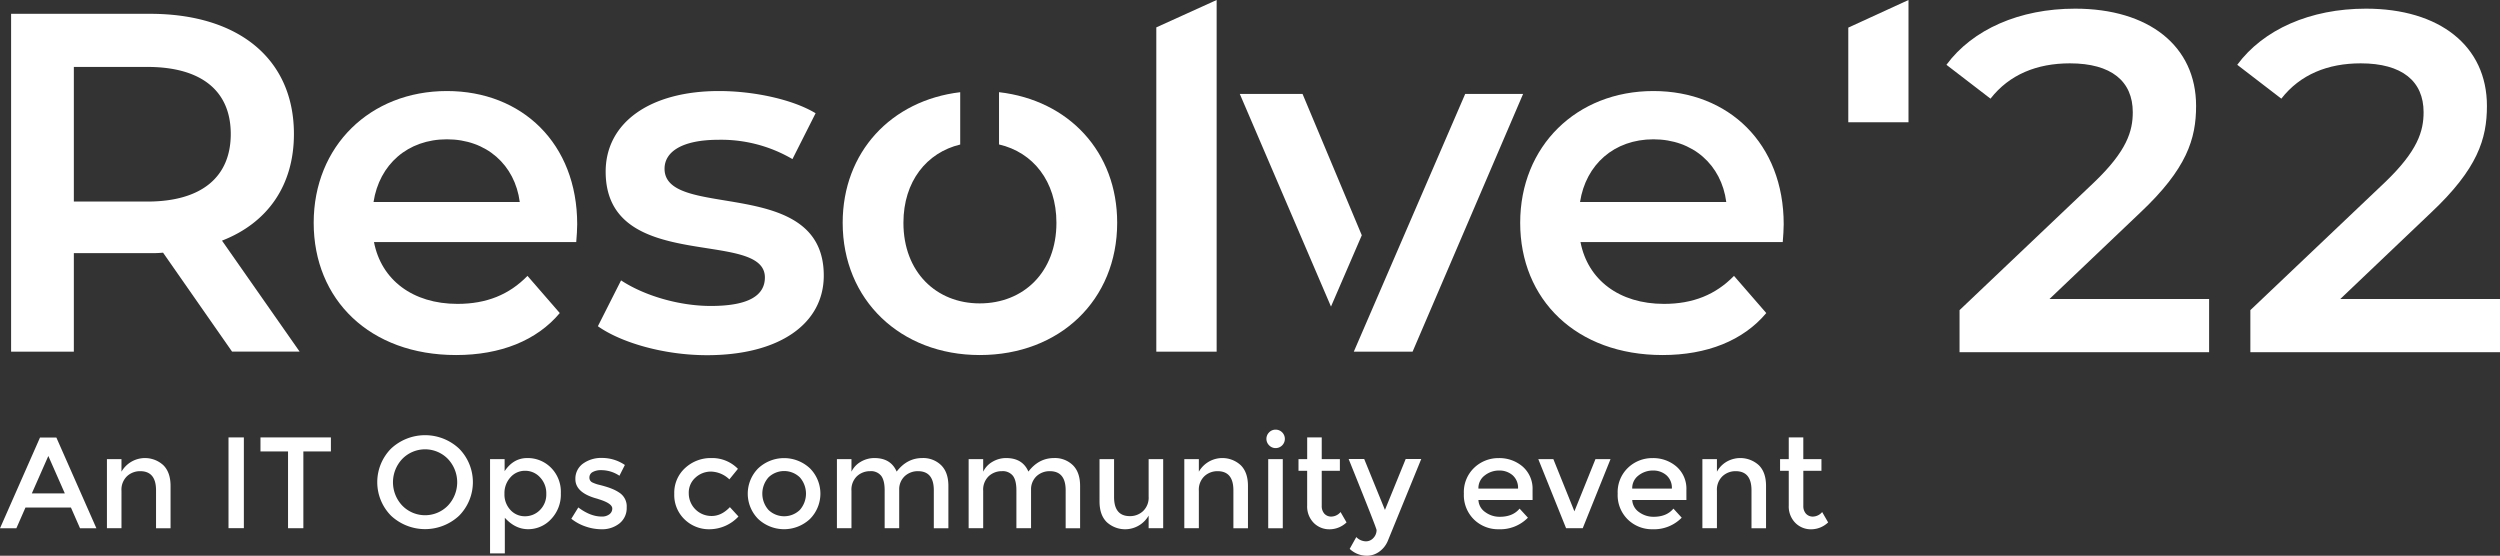 <svg xmlns="http://www.w3.org/2000/svg" viewBox="0 0 964.19 214.34"><rect x="0" y="0" width="964.19" height="214.34" fill="#333333" stroke="none"/><defs><style>.cls-1{fill:#fff;}</style></defs><g id="Layer_2" data-name="Layer 2"><g id="Layer_1-2" data-name="Layer 1"><polygon class="cls-1" points="712.84 47.16 736.06 47.16 736.06 0 712.84 10.65 712.84 47.16"/><path class="cls-1" d="M85.62,92.81c17.69-6.88,27.74-21.4,27.74-41.13,0-28.85-21.22-46.35-55.47-46.35H4.28v130.3h24.2v-38H57.89a47,47,0,0,0,5-.18l26.61,38.16h26.06ZM56.77,77.74H28.48V25.81H56.77C78,25.81,89,35.3,89,51.68S78,77.74,56.77,77.74Z"/><path class="cls-1" d="M222.61,86.49c0-31.09-21.21-51.38-50.25-51.38-29.6,0-51.38,21.22-51.38,50.82s21.59,51,54.91,51c17.13,0,31.09-5.58,40-16.19L203.44,106.4c-7.07,7.26-15.82,10.8-27,10.8-17.31,0-29.41-9.31-32.2-23.83h78C222.43,91.14,222.61,88.35,222.61,86.49Zm-78.55-8.57c2.24-14.52,13.22-24.19,28.3-24.19,15.26,0,26.24,9.86,28.1,24.19Z"/><path class="cls-1" d="M256.3,65.08c0-6.52,6.7-11.17,20.85-11.17a54.39,54.39,0,0,1,28.48,7.45l8.93-17.69c-8.93-5.39-24-8.56-37.23-8.56-26.8,0-43.74,12.29-43.74,31.09C233.59,105.85,295,88,295,107c0,6.89-6.15,11-20.85,11-12.47,0-25.87-4.09-34.62-9.86l-8.94,17.68c8.94,6.33,25.5,11.17,42.07,11.17,27.92,0,45.05-12.1,45.05-30.71C317.73,67.31,256.3,85.18,256.3,65.08Z"/><path class="cls-1" d="M385.3,35.55V55.71c13.05,3,22.14,14.15,22.14,30.22,0,19-12.66,31.08-29.59,31.08-16.76,0-29.42-12.09-29.42-31.08,0-16,9-27.1,21.9-30.19V35.56C343.72,38.73,325,58.65,325,85.93c0,29.78,22.34,51,52.87,51,30.89,0,53-21.22,53-51C430.89,58.6,412.24,38.65,385.3,35.55Z"/><polygon class="cls-1" points="445.96 135.63 469.23 135.63 469.23 0 445.96 10.56 445.96 135.63"/><polygon class="cls-1" points="587.42 36.23 565.09 36.23 522.13 135.63 544.8 135.63 587.42 36.23"/><polygon class="cls-1" points="502.36 36.23 478.16 36.23 513.33 118.24 525.21 90.74 502.36 36.23"/><path class="cls-1" d="M687.93,86.49c0-31.09-21.22-51.38-50.26-51.38-29.59,0-51.37,21.22-51.37,50.82s21.59,51,54.91,51c17.13,0,31.09-5.58,40-16.19L668.76,106.4c-7.07,7.26-15.82,10.8-27,10.8-17.31,0-29.41-9.31-32.2-23.83h78C687.75,91.14,687.93,88.35,687.93,86.49Zm-78.55-8.57c2.24-14.52,13.22-24.19,28.29-24.19,15.27,0,26.25,9.86,28.11,24.19Z"/><path class="cls-1" d="M825.34,82.1c18.1-17,21.64-28.56,21.64-41.25,0-23.14-18.28-37.51-46.65-37.51-21.46,0-39.56,8-49.64,21.65l17,13.06c7.28-9.33,17.92-13.62,30.61-13.62,16,0,24.26,6.9,24.26,18.85,0,7.28-2.24,14.93-14.93,27.06l-51.88,49.27v16.23H852V115.31H790.44Z"/><path class="cls-1" d="M937.5,82.1c18.1-17,21.65-28.56,21.65-41.25,0-23.14-18.29-37.51-46.66-37.51-21.46,0-39.56,8-49.64,21.65l17,13.06c7.28-9.33,17.92-13.62,30.61-13.62,16,0,24.26,6.9,24.26,18.85,0,7.28-2.24,14.93-14.93,27.06l-51.88,49.27v16.23h96.3V115.31H902.6Z"/><path class="cls-1" d="M9.82,195.75l-3.51,8H0l15.43-35h6.31l15.44,35H30.87l-3.51-8ZM25,190.29l-6.36-14.43-6.36,14.43Z"/><path class="cls-1" d="M46.85,189.29v14.43H41.24V177.07h5.61v4.85A10.46,10.46,0,0,1,63,179.42c1.85,1.84,2.78,4.49,2.78,8v16.33H60.18V189.09q0-7.36-6.12-7.37A7.39,7.39,0,0,0,49,183.65,7.21,7.21,0,0,0,46.85,189.29Z"/><path class="cls-1" d="M88.13,168.7h5.92v35H88.13Z"/><path class="cls-1" d="M117,174.11v29.61h-5.91V174.11H100.46V168.7h27.16v5.41Z"/><path class="cls-1" d="M177.07,198.89a19.23,19.23,0,0,1-26.26,0,18.4,18.4,0,0,1,0-25.86,19.2,19.2,0,0,1,26.26,0,18.4,18.4,0,0,1,0,25.86ZM172.74,177a12.28,12.28,0,0,0-17.59,0,13.08,13.08,0,0,0,0,18,12.28,12.28,0,0,0,17.59,0,13.08,13.08,0,0,0,0-18Z"/><path class="cls-1" d="M203.33,176.66a12.65,12.65,0,0,1,9.16,3.71,13.14,13.14,0,0,1,3.81,9.87,13.7,13.7,0,0,1-3.78,10,12,12,0,0,1-8.82,3.86q-5,0-9-4.41v13.73H189V177.07h5.62v4.65Q198,176.67,203.33,176.66Zm-8.77,13.78a8.68,8.68,0,0,0,2.3,6.24,7.45,7.45,0,0,0,5.61,2.43,8,8,0,0,0,5.77-2.4,8.39,8.39,0,0,0,2.45-6.24,8.86,8.86,0,0,0-2.41-6.37,7.68,7.68,0,0,0-5.76-2.53,7.38,7.38,0,0,0-5.66,2.53A9,9,0,0,0,194.56,190.44Z"/><path class="cls-1" d="M241.7,195.75a7.52,7.52,0,0,1-2.75,6.09,10.72,10.72,0,0,1-7.07,2.28,18.91,18.91,0,0,1-6-1.05,18.06,18.06,0,0,1-5.54-3l2.7-4.36q4.67,3.51,9,3.51a4.69,4.69,0,0,0,3-.88,2.72,2.72,0,0,0,1.1-2.22q0-2-5.31-3.61a5.82,5.82,0,0,0-.6-.2q-8.32-2.26-8.32-7.52a7.14,7.14,0,0,1,2.88-5.94,11.94,11.94,0,0,1,7.49-2.23,15.53,15.53,0,0,1,8.72,2.71l-2.1,4.16a12.54,12.54,0,0,0-7.07-2.16,6.46,6.46,0,0,0-3.25.73,2.36,2.36,0,0,0-1.26,2.18,2,2,0,0,0,1.31,1.9,12.62,12.62,0,0,0,2.53.86c1.08.26,2,.53,2.88.8s1.64.57,2.43.9a15.62,15.62,0,0,1,2.53,1.4A6.28,6.28,0,0,1,241.7,195.75Z"/><path class="cls-1" d="M273.62,204.12a13.47,13.47,0,0,1-9.57-3.78,13,13,0,0,1-4-9.9,12.86,12.86,0,0,1,4.19-9.94,14.51,14.51,0,0,1,10.19-3.84,13.84,13.84,0,0,1,10.17,4.16l-3.3,4.06a10.67,10.67,0,0,0-7-3,8.79,8.79,0,0,0-6.08,2.32,7.72,7.72,0,0,0-2.58,6A8.73,8.73,0,0,0,274.5,199c2.49,0,4.83-1.13,7-3.41l3.31,3.61A15.39,15.39,0,0,1,273.62,204.12Z"/><path class="cls-1" d="M312.4,200.14a14.6,14.6,0,0,1-20,0,13.85,13.85,0,0,1,0-19.49,14.58,14.58,0,0,1,20,0,13.85,13.85,0,0,1,0,19.49Zm-16-3.46a8.71,8.71,0,0,0,12.07,0,9.5,9.5,0,0,0,0-12.58,8.71,8.71,0,0,0-12.07,0,9.47,9.47,0,0,0,0,12.58Z"/><path class="cls-1" d="M328.39,189.29v14.43h-5.61V177.07h5.61v4.85a8.87,8.87,0,0,1,3.63-3.85,10.25,10.25,0,0,1,5.24-1.41q6.3,0,8.56,5.22,4-5.22,9.87-5.22a9.89,9.89,0,0,1,7.29,2.76c1.86,1.84,2.79,4.49,2.79,8v16.33h-5.62V189.09q0-7.36-6.11-7.37a7.45,7.45,0,0,0-5,1.83,6.91,6.91,0,0,0-2.24,5.34v14.83h-5.61V189.09q0-3.81-1.35-5.59a5,5,0,0,0-4.26-1.78,7.37,7.37,0,0,0-5.06,1.93A7.17,7.17,0,0,0,328.39,189.29Z"/><path class="cls-1" d="M379.19,189.29v14.43h-5.61V177.07h5.61v4.85a8.87,8.87,0,0,1,3.63-3.85,10.3,10.3,0,0,1,5.24-1.41q6.31,0,8.57,5.22,4-5.22,9.87-5.22a9.9,9.9,0,0,1,7.29,2.76c1.85,1.84,2.78,4.49,2.78,8v16.33H411V189.09q0-7.36-6.12-7.37a7.45,7.45,0,0,0-5,1.83,6.94,6.94,0,0,0-2.23,5.34v14.83H392V189.09q0-3.81-1.35-5.59a5,5,0,0,0-4.26-1.78,7.35,7.35,0,0,0-5.06,1.93A7.18,7.18,0,0,0,379.19,189.29Z"/><path class="cls-1" d="M443,191.5V177.07h5.61v26.65H443v-4.86a10.46,10.46,0,0,1-16.16,2.5c-1.86-1.83-2.78-4.49-2.78-8V177.07h5.61V191.7q0,7.37,6.11,7.36a7.31,7.31,0,0,0,5.06-1.93A7.14,7.14,0,0,0,443,191.5Z"/><path class="cls-1" d="M462.37,189.29v14.43h-5.61V177.07h5.61v4.85a10.45,10.45,0,0,1,16.15-2.5c1.86,1.84,2.79,4.49,2.79,8v16.33h-5.62V189.09q0-7.36-6.11-7.37a7.39,7.39,0,0,0-5.06,1.93A7.17,7.17,0,0,0,462.37,189.29Z"/><path class="cls-1" d="M489.47,171.75a3.51,3.51,0,0,1,0-5,3.45,3.45,0,0,1,2.51-1.05,3.56,3.56,0,0,1,0,7.12A3.46,3.46,0,0,1,489.47,171.75Zm5.27,32h-5.62V177.07h5.62Z"/><path class="cls-1" d="M509.76,181.57V195.1a4.38,4.38,0,0,0,1,3,3.53,3.53,0,0,0,2.8,1.13,4.76,4.76,0,0,0,3.46-1.75l2.31,4a9.56,9.56,0,0,1-6.54,2.66,8.45,8.45,0,0,1-6.12-2.48,9,9,0,0,1-2.53-6.69V181.57H500.8v-4.5h3.35V168.7h5.61v8.37h7v4.5Z"/><path class="cls-1" d="M527.15,214.34a9.64,9.64,0,0,1-6.61-2.65l2.55-4.56a5.3,5.3,0,0,0,3.64,1.65,3.85,3.85,0,0,0,3-1.35,4.39,4.39,0,0,0,1.18-3q0-.71-10.77-27.4h6l8,19.64,8-19.64h6l-12.93,31.66a9.6,9.6,0,0,1-3.31,4.11A8.15,8.15,0,0,1,527.15,214.34Z"/><path class="cls-1" d="M591.08,192.85H570.19a6,6,0,0,0,2.66,4.68,9.26,9.26,0,0,0,5.61,1.78q5,0,7.61-3.15l3.21,3.5a14.91,14.91,0,0,1-11.22,4.46,13.34,13.34,0,0,1-9.55-3.73,13.17,13.17,0,0,1-3.93-10,12.94,12.94,0,0,1,4-10,13.45,13.45,0,0,1,9.44-3.71,13.72,13.72,0,0,1,9.25,3.28,11.35,11.35,0,0,1,3.8,9.05Zm-20.89-4.41h15.28a6.42,6.42,0,0,0-2.1-5.16,7.72,7.72,0,0,0-5.19-1.81,8.87,8.87,0,0,0-5.53,1.88A6.08,6.08,0,0,0,570.19,188.44Z"/><path class="cls-1" d="M604,203.72l-10.72-26.65h5.81l8.12,20.14,8.12-20.14h5.81l-10.72,26.65Z"/><path class="cls-1" d="M650.41,192.85h-20.9a6.07,6.07,0,0,0,2.66,4.68,9.31,9.31,0,0,0,5.61,1.78q5,0,7.62-3.15l3.2,3.5a14.91,14.91,0,0,1-11.22,4.46,13.34,13.34,0,0,1-9.54-3.73,13.14,13.14,0,0,1-3.94-10,13,13,0,0,1,4-10,13.45,13.45,0,0,1,9.44-3.71,13.72,13.72,0,0,1,9.25,3.28,11.32,11.32,0,0,1,3.81,9.05Zm-20.9-4.41H644.8a6.43,6.43,0,0,0-2.11-5.16,7.7,7.7,0,0,0-5.18-1.81,8.9,8.9,0,0,0-5.54,1.88A6.08,6.08,0,0,0,629.51,188.44Z"/><path class="cls-1" d="M662.18,189.29v14.43h-5.61V177.07h5.61v4.85a10,10,0,0,1,3.74-3.85,10.6,10.6,0,0,1,12.42,1.35c1.86,1.84,2.78,4.49,2.78,8v16.33h-5.61V189.09q0-7.36-6.11-7.37a7.35,7.35,0,0,0-5.06,1.93A7.18,7.18,0,0,0,662.18,189.29Z"/><path class="cls-1" d="M695.5,181.57V195.1a4.38,4.38,0,0,0,1,3,3.53,3.53,0,0,0,2.8,1.13,4.77,4.77,0,0,0,3.46-1.75l2.31,4a9.56,9.56,0,0,1-6.54,2.66,8.45,8.45,0,0,1-6.12-2.48,9,9,0,0,1-2.53-6.69V181.57h-3.35v-4.5h3.35V168.7h5.61v8.37h7v4.5Z"/></g></g></svg>